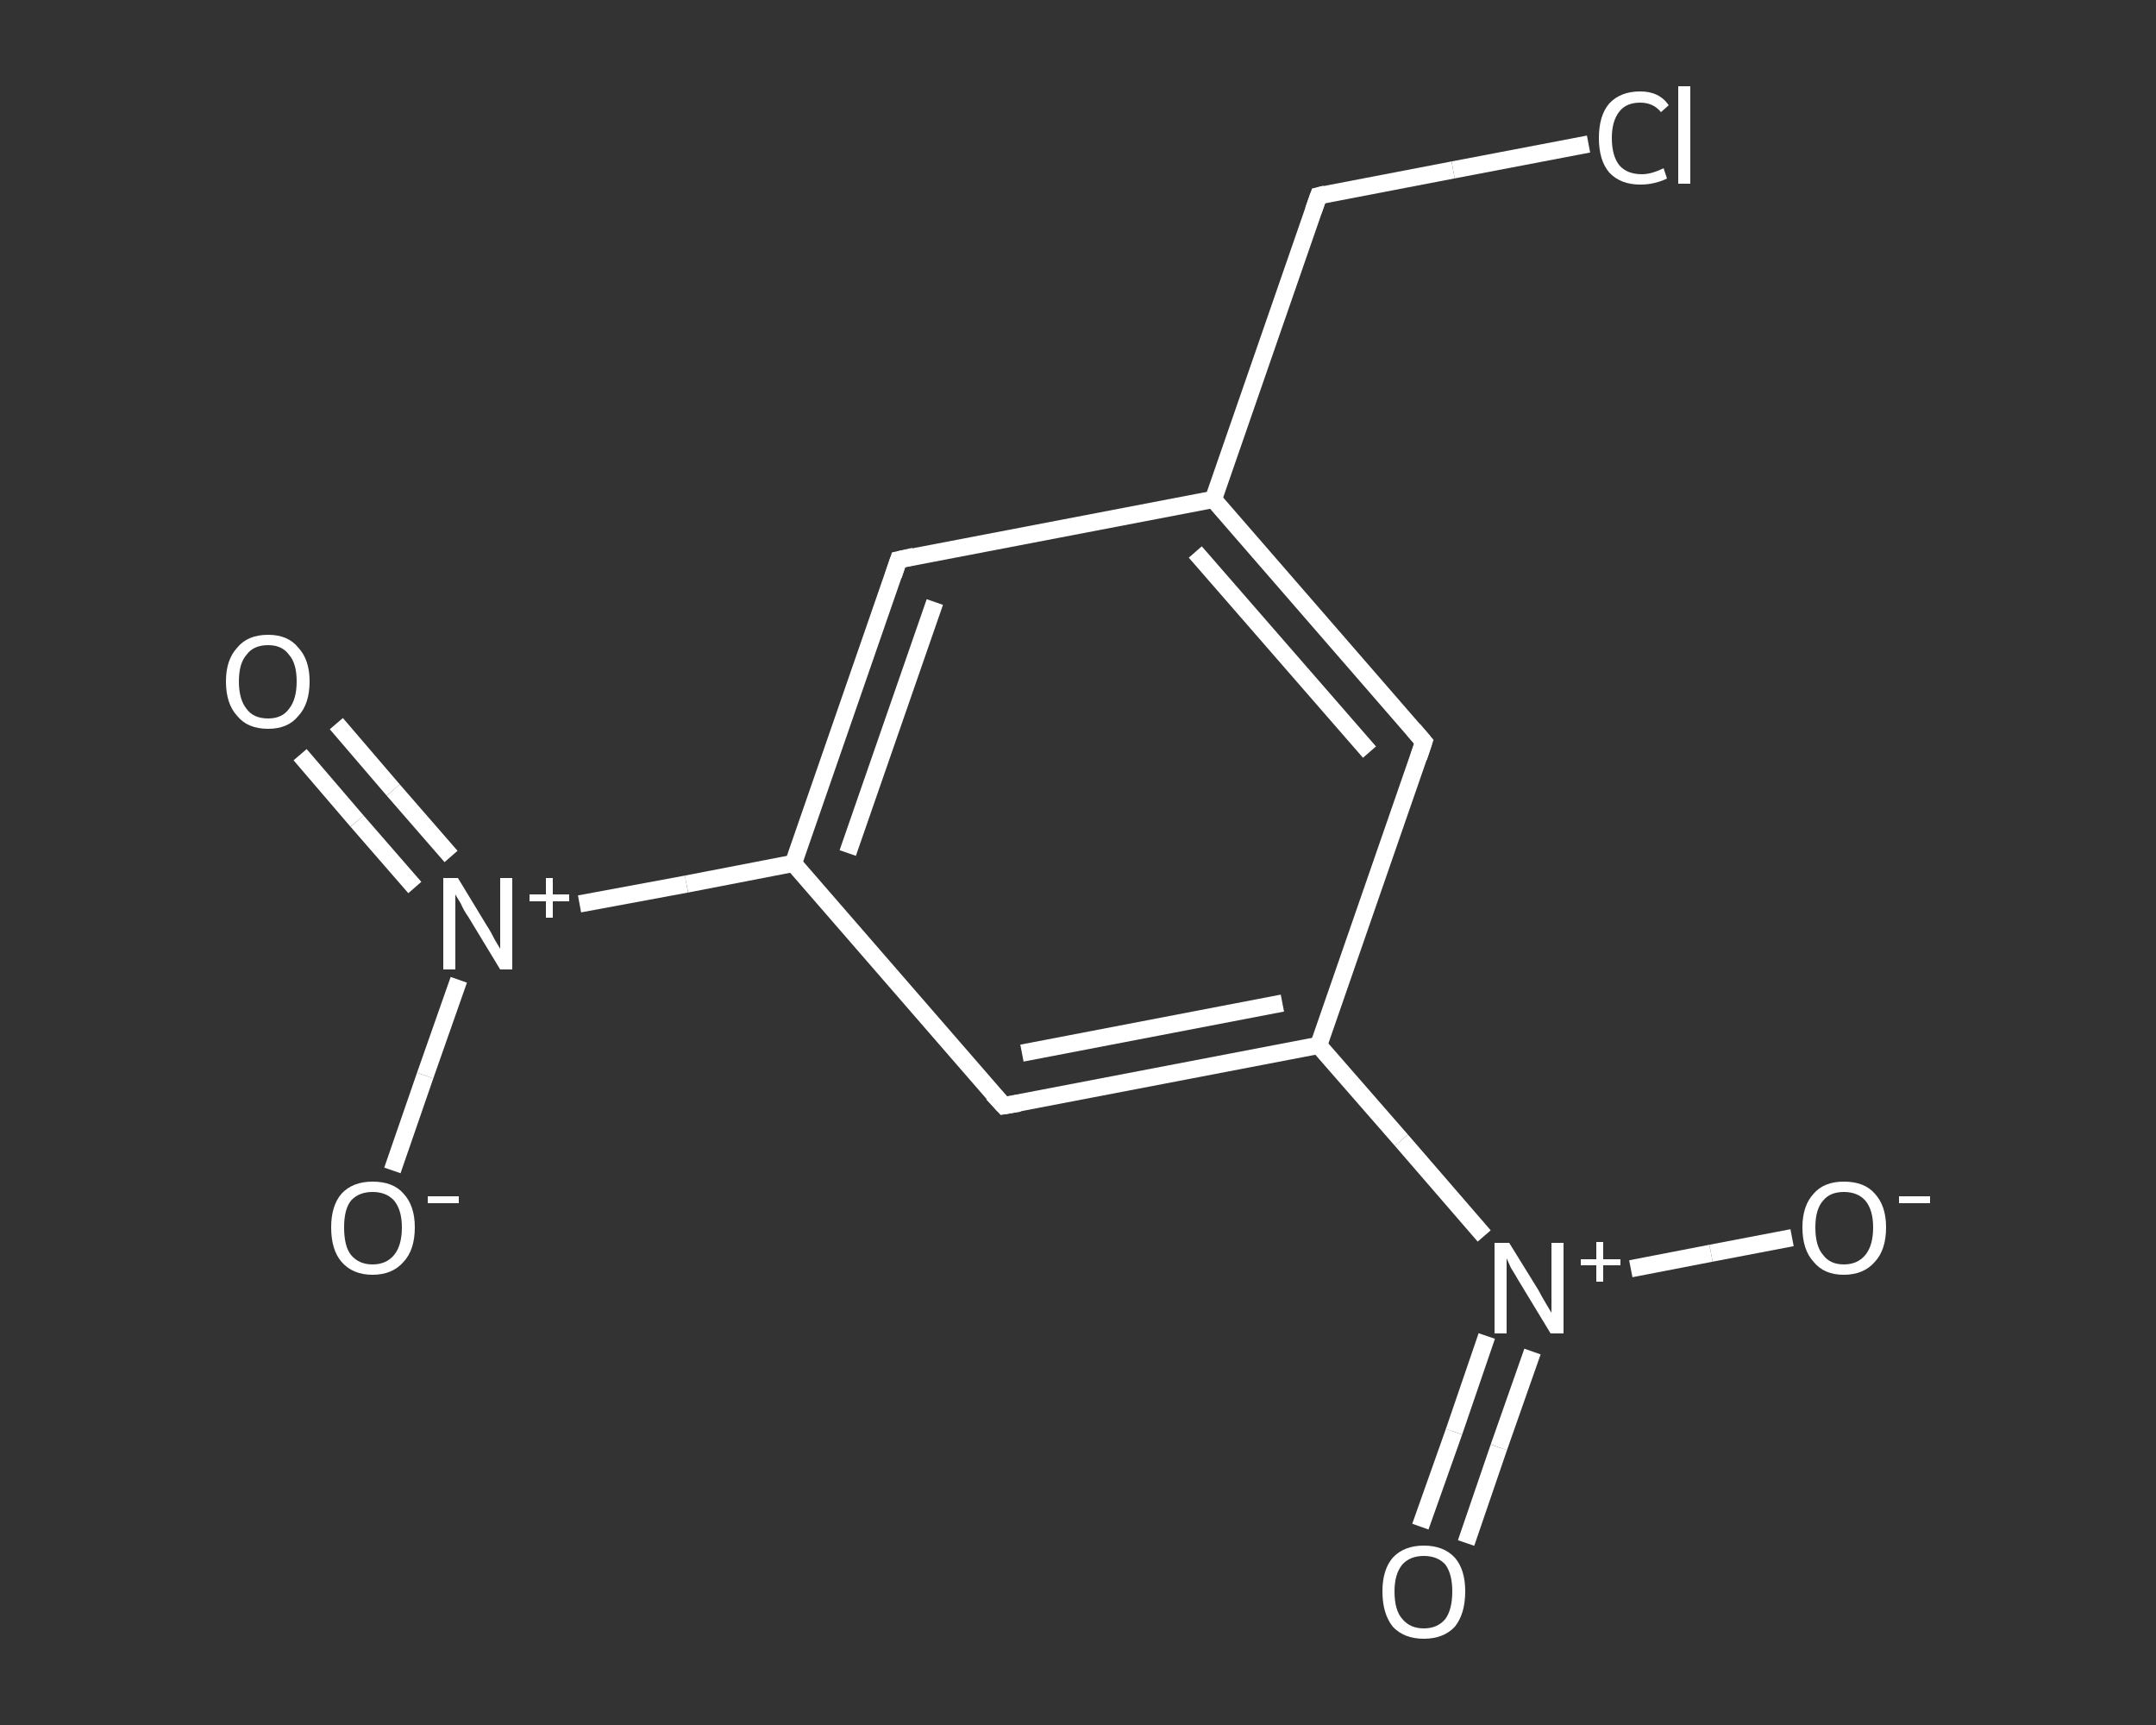 <?xml version='1.0' encoding='iso-8859-1'?>
<svg version='1.1' baseProfile='full'
              xmlns='http://www.w3.org/2000/svg'
                      xmlns:rdkit='http://www.rdkit.org/xml'
                      xmlns:xlink='http://www.w3.org/1999/xlink'
                  xml:space='preserve'
width='250px' height='200px' viewBox='0 0 250 200'>
<rect x="0" y="0" width="250" height="200" fill="#333333" stroke="none"/>
<!-- END OF HEADER -->
<rect style='opacity:1.0;fill:transparent;stroke:none' width='250.0' height='200.0' x='0.0' y='0.0'> </rect>
<path class='bond-0 atom-0 atom-1' d='M 39.0,83.9 L 45.6,91.6' style='fill:none;fill-rule:evenodd;stroke:#FFFFFF;stroke-width:2.0px;stroke-linecap:butt;stroke-linejoin:miter;stroke-opacity:1' />
<path class='bond-0 atom-0 atom-1' d='M 45.6,91.6 L 52.3,99.3' style='fill:none;fill-rule:evenodd;stroke:#FFFFFF;stroke-width:2.0px;stroke-linecap:butt;stroke-linejoin:miter;stroke-opacity:1' />
<path class='bond-0 atom-0 atom-1' d='M 34.8,87.5 L 41.4,95.2' style='fill:none;fill-rule:evenodd;stroke:#FFFFFF;stroke-width:2.0px;stroke-linecap:butt;stroke-linejoin:miter;stroke-opacity:1' />
<path class='bond-0 atom-0 atom-1' d='M 41.4,95.2 L 48.1,102.9' style='fill:none;fill-rule:evenodd;stroke:#FFFFFF;stroke-width:2.0px;stroke-linecap:butt;stroke-linejoin:miter;stroke-opacity:1' />
<path class='bond-1 atom-1 atom-2' d='M 53.2,113.6 L 49.3,124.7' style='fill:none;fill-rule:evenodd;stroke:#FFFFFF;stroke-width:2.0px;stroke-linecap:butt;stroke-linejoin:miter;stroke-opacity:1' />
<path class='bond-1 atom-1 atom-2' d='M 49.3,124.7 L 45.5,135.7' style='fill:none;fill-rule:evenodd;stroke:#FFFFFF;stroke-width:2.0px;stroke-linecap:butt;stroke-linejoin:miter;stroke-opacity:1' />
<path class='bond-2 atom-1 atom-3' d='M 67.2,104.8 L 79.6,102.5' style='fill:none;fill-rule:evenodd;stroke:#FFFFFF;stroke-width:2.0px;stroke-linecap:butt;stroke-linejoin:miter;stroke-opacity:1' />
<path class='bond-2 atom-1 atom-3' d='M 79.6,102.5 L 92.0,100.1' style='fill:none;fill-rule:evenodd;stroke:#FFFFFF;stroke-width:2.0px;stroke-linecap:butt;stroke-linejoin:miter;stroke-opacity:1' />
<path class='bond-3 atom-3 atom-4' d='M 92.0,100.1 L 104.2,64.9' style='fill:none;fill-rule:evenodd;stroke:#FFFFFF;stroke-width:2.0px;stroke-linecap:butt;stroke-linejoin:miter;stroke-opacity:1' />
<path class='bond-3 atom-3 atom-4' d='M 98.3,98.9 L 108.4,69.8' style='fill:none;fill-rule:evenodd;stroke:#FFFFFF;stroke-width:2.0px;stroke-linecap:butt;stroke-linejoin:miter;stroke-opacity:1' />
<path class='bond-4 atom-4 atom-5' d='M 104.2,64.9 L 140.7,57.9' style='fill:none;fill-rule:evenodd;stroke:#FFFFFF;stroke-width:2.0px;stroke-linecap:butt;stroke-linejoin:miter;stroke-opacity:1' />
<path class='bond-5 atom-5 atom-6' d='M 140.7,57.9 L 152.9,22.7' style='fill:none;fill-rule:evenodd;stroke:#FFFFFF;stroke-width:2.0px;stroke-linecap:butt;stroke-linejoin:miter;stroke-opacity:1' />
<path class='bond-6 atom-6 atom-7' d='M 152.9,22.7 L 168.5,19.7' style='fill:none;fill-rule:evenodd;stroke:#FFFFFF;stroke-width:2.0px;stroke-linecap:butt;stroke-linejoin:miter;stroke-opacity:1' />
<path class='bond-6 atom-6 atom-7' d='M 168.5,19.7 L 184.2,16.7' style='fill:none;fill-rule:evenodd;stroke:#FFFFFF;stroke-width:2.0px;stroke-linecap:butt;stroke-linejoin:miter;stroke-opacity:1' />
<path class='bond-7 atom-5 atom-8' d='M 140.7,57.9 L 165.1,86.0' style='fill:none;fill-rule:evenodd;stroke:#FFFFFF;stroke-width:2.0px;stroke-linecap:butt;stroke-linejoin:miter;stroke-opacity:1' />
<path class='bond-7 atom-5 atom-8' d='M 138.6,64.0 L 158.8,87.2' style='fill:none;fill-rule:evenodd;stroke:#FFFFFF;stroke-width:2.0px;stroke-linecap:butt;stroke-linejoin:miter;stroke-opacity:1' />
<path class='bond-8 atom-8 atom-9' d='M 165.1,86.0 L 152.9,121.2' style='fill:none;fill-rule:evenodd;stroke:#FFFFFF;stroke-width:2.0px;stroke-linecap:butt;stroke-linejoin:miter;stroke-opacity:1' />
<path class='bond-9 atom-9 atom-10' d='M 152.9,121.2 L 162.5,132.2' style='fill:none;fill-rule:evenodd;stroke:#FFFFFF;stroke-width:2.0px;stroke-linecap:butt;stroke-linejoin:miter;stroke-opacity:1' />
<path class='bond-9 atom-9 atom-10' d='M 162.5,132.2 L 172.1,143.3' style='fill:none;fill-rule:evenodd;stroke:#FFFFFF;stroke-width:2.0px;stroke-linecap:butt;stroke-linejoin:miter;stroke-opacity:1' />
<path class='bond-10 atom-10 atom-11' d='M 172.4,154.9 L 168.6,166.0' style='fill:none;fill-rule:evenodd;stroke:#FFFFFF;stroke-width:2.0px;stroke-linecap:butt;stroke-linejoin:miter;stroke-opacity:1' />
<path class='bond-10 atom-10 atom-11' d='M 168.6,166.0 L 164.7,177.0' style='fill:none;fill-rule:evenodd;stroke:#FFFFFF;stroke-width:2.0px;stroke-linecap:butt;stroke-linejoin:miter;stroke-opacity:1' />
<path class='bond-10 atom-10 atom-11' d='M 177.7,156.7 L 173.8,167.8' style='fill:none;fill-rule:evenodd;stroke:#FFFFFF;stroke-width:2.0px;stroke-linecap:butt;stroke-linejoin:miter;stroke-opacity:1' />
<path class='bond-10 atom-10 atom-11' d='M 173.8,167.8 L 170.0,178.9' style='fill:none;fill-rule:evenodd;stroke:#FFFFFF;stroke-width:2.0px;stroke-linecap:butt;stroke-linejoin:miter;stroke-opacity:1' />
<path class='bond-11 atom-10 atom-12' d='M 189.1,147.1 L 198.4,145.3' style='fill:none;fill-rule:evenodd;stroke:#FFFFFF;stroke-width:2.0px;stroke-linecap:butt;stroke-linejoin:miter;stroke-opacity:1' />
<path class='bond-11 atom-10 atom-12' d='M 198.4,145.3 L 207.8,143.5' style='fill:none;fill-rule:evenodd;stroke:#FFFFFF;stroke-width:2.0px;stroke-linecap:butt;stroke-linejoin:miter;stroke-opacity:1' />
<path class='bond-12 atom-9 atom-13' d='M 152.9,121.2 L 116.4,128.2' style='fill:none;fill-rule:evenodd;stroke:#FFFFFF;stroke-width:2.0px;stroke-linecap:butt;stroke-linejoin:miter;stroke-opacity:1' />
<path class='bond-12 atom-9 atom-13' d='M 148.7,116.3 L 118.5,122.1' style='fill:none;fill-rule:evenodd;stroke:#FFFFFF;stroke-width:2.0px;stroke-linecap:butt;stroke-linejoin:miter;stroke-opacity:1' />
<path class='bond-13 atom-13 atom-3' d='M 116.4,128.2 L 92.0,100.1' style='fill:none;fill-rule:evenodd;stroke:#FFFFFF;stroke-width:2.0px;stroke-linecap:butt;stroke-linejoin:miter;stroke-opacity:1' />
<path d='M 103.6,66.7 L 104.2,64.9 L 106.0,64.5' style='fill:none;stroke:#FFFFFF;stroke-width:2.0px;stroke-linecap:butt;stroke-linejoin:miter;stroke-opacity:1;' />
<path d='M 152.3,24.4 L 152.9,22.7 L 153.7,22.5' style='fill:none;stroke:#FFFFFF;stroke-width:2.0px;stroke-linecap:butt;stroke-linejoin:miter;stroke-opacity:1;' />
<path d='M 163.9,84.6 L 165.1,86.0 L 164.5,87.8' style='fill:none;stroke:#FFFFFF;stroke-width:2.0px;stroke-linecap:butt;stroke-linejoin:miter;stroke-opacity:1;' />
<path d='M 118.2,127.9 L 116.4,128.2 L 115.1,126.8' style='fill:none;stroke:#FFFFFF;stroke-width:2.0px;stroke-linecap:butt;stroke-linejoin:miter;stroke-opacity:1;' />
<path class='atom-0' d='M 26.2 79.0
Q 26.2 76.5, 27.5 75.1
Q 28.7 73.6, 31.1 73.6
Q 33.4 73.6, 34.6 75.1
Q 35.9 76.5, 35.9 79.0
Q 35.9 81.6, 34.6 83.0
Q 33.4 84.5, 31.1 84.5
Q 28.7 84.5, 27.5 83.0
Q 26.2 81.6, 26.2 79.0
M 31.1 83.3
Q 32.7 83.3, 33.5 82.2
Q 34.4 81.1, 34.4 79.0
Q 34.4 76.9, 33.5 75.9
Q 32.7 74.8, 31.1 74.8
Q 29.4 74.8, 28.6 75.9
Q 27.7 76.9, 27.7 79.0
Q 27.7 81.1, 28.6 82.2
Q 29.4 83.3, 31.1 83.3
' fill='#FFFFFF'/>
<path class='atom-1' d='M 53.1 101.8
L 56.5 107.4
Q 56.9 108.0, 57.4 109.0
Q 58.0 110.0, 58.0 110.0
L 58.0 101.8
L 59.4 101.8
L 59.4 112.4
L 58.0 112.4
L 54.3 106.3
Q 53.8 105.6, 53.4 104.7
Q 52.9 103.9, 52.8 103.7
L 52.8 112.4
L 51.4 112.4
L 51.4 101.8
L 53.1 101.8
' fill='#FFFFFF'/>
<path class='atom-1' d='M 61.4 103.7
L 63.3 103.7
L 63.3 101.8
L 64.1 101.8
L 64.1 103.7
L 66.0 103.7
L 66.0 104.5
L 64.1 104.5
L 64.1 106.4
L 63.3 106.4
L 63.3 104.5
L 61.4 104.5
L 61.4 103.7
' fill='#FFFFFF'/>
<path class='atom-2' d='M 38.4 142.3
Q 38.4 139.8, 39.6 138.4
Q 40.9 137.0, 43.2 137.0
Q 45.6 137.0, 46.8 138.4
Q 48.1 139.8, 48.1 142.3
Q 48.1 144.9, 46.8 146.3
Q 45.5 147.8, 43.2 147.8
Q 40.9 147.8, 39.6 146.3
Q 38.4 144.9, 38.4 142.3
M 43.2 146.6
Q 44.8 146.6, 45.7 145.5
Q 46.6 144.4, 46.6 142.3
Q 46.6 140.3, 45.7 139.2
Q 44.8 138.2, 43.2 138.2
Q 41.6 138.2, 40.7 139.2
Q 39.9 140.2, 39.9 142.3
Q 39.9 144.5, 40.7 145.5
Q 41.6 146.6, 43.2 146.6
' fill='#FFFFFF'/>
<path class='atom-2' d='M 49.6 138.7
L 53.2 138.7
L 53.2 139.5
L 49.6 139.5
L 49.6 138.7
' fill='#FFFFFF'/>
<path class='atom-7' d='M 185.4 16.0
Q 185.4 13.4, 186.6 12.0
Q 187.9 10.6, 190.2 10.6
Q 192.4 10.6, 193.5 12.2
L 192.6 13.0
Q 191.7 11.9, 190.2 11.9
Q 188.6 11.9, 187.8 12.9
Q 186.9 14.0, 186.9 16.0
Q 186.9 18.1, 187.8 19.2
Q 188.7 20.2, 190.4 20.2
Q 191.5 20.2, 192.9 19.5
L 193.3 20.7
Q 192.7 21.0, 191.9 21.2
Q 191.1 21.4, 190.2 21.4
Q 187.9 21.4, 186.6 20.0
Q 185.4 18.6, 185.4 16.0
' fill='#FFFFFF'/>
<path class='atom-7' d='M 194.6 10.0
L 196.0 10.0
L 196.0 21.3
L 194.6 21.3
L 194.6 10.0
' fill='#FFFFFF'/>
<path class='atom-10' d='M 175.0 144.1
L 178.4 149.6
Q 178.7 150.2, 179.3 151.2
Q 179.9 152.2, 179.9 152.2
L 179.9 144.1
L 181.3 144.1
L 181.3 154.6
L 179.8 154.6
L 176.1 148.5
Q 175.7 147.8, 175.2 147.0
Q 174.8 146.1, 174.7 145.9
L 174.7 154.6
L 173.3 154.6
L 173.3 144.1
L 175.0 144.1
' fill='#FFFFFF'/>
<path class='atom-10' d='M 183.3 146.0
L 185.1 146.0
L 185.1 144.0
L 185.9 144.0
L 185.9 146.0
L 187.9 146.0
L 187.9 146.7
L 185.9 146.7
L 185.9 148.6
L 185.1 148.6
L 185.1 146.7
L 183.3 146.7
L 183.3 146.0
' fill='#FFFFFF'/>
<path class='atom-11' d='M 160.3 184.5
Q 160.3 182.0, 161.5 180.6
Q 162.8 179.2, 165.1 179.2
Q 167.4 179.2, 168.7 180.6
Q 169.9 182.0, 169.9 184.5
Q 169.9 187.1, 168.7 188.6
Q 167.4 190.0, 165.1 190.0
Q 162.8 190.0, 161.5 188.6
Q 160.3 187.1, 160.3 184.5
M 165.1 188.8
Q 166.7 188.8, 167.6 187.7
Q 168.4 186.6, 168.4 184.5
Q 168.4 182.5, 167.6 181.4
Q 166.7 180.4, 165.1 180.4
Q 163.5 180.4, 162.6 181.4
Q 161.7 182.5, 161.7 184.5
Q 161.7 186.7, 162.6 187.7
Q 163.5 188.8, 165.1 188.8
' fill='#FFFFFF'/>
<path class='atom-12' d='M 209.0 142.3
Q 209.0 139.8, 210.3 138.4
Q 211.5 137.0, 213.8 137.0
Q 216.2 137.0, 217.4 138.4
Q 218.7 139.8, 218.7 142.3
Q 218.7 144.9, 217.4 146.3
Q 216.1 147.8, 213.8 147.8
Q 211.5 147.8, 210.3 146.3
Q 209.0 144.9, 209.0 142.3
M 213.8 146.6
Q 215.4 146.6, 216.3 145.5
Q 217.2 144.4, 217.2 142.3
Q 217.2 140.3, 216.3 139.2
Q 215.4 138.2, 213.8 138.2
Q 212.2 138.2, 211.4 139.2
Q 210.5 140.2, 210.5 142.3
Q 210.5 144.5, 211.4 145.5
Q 212.2 146.6, 213.8 146.6
' fill='#FFFFFF'/>
<path class='atom-12' d='M 220.2 138.7
L 223.8 138.7
L 223.8 139.5
L 220.2 139.5
L 220.2 138.7
' fill='#FFFFFF'/>
</svg>
